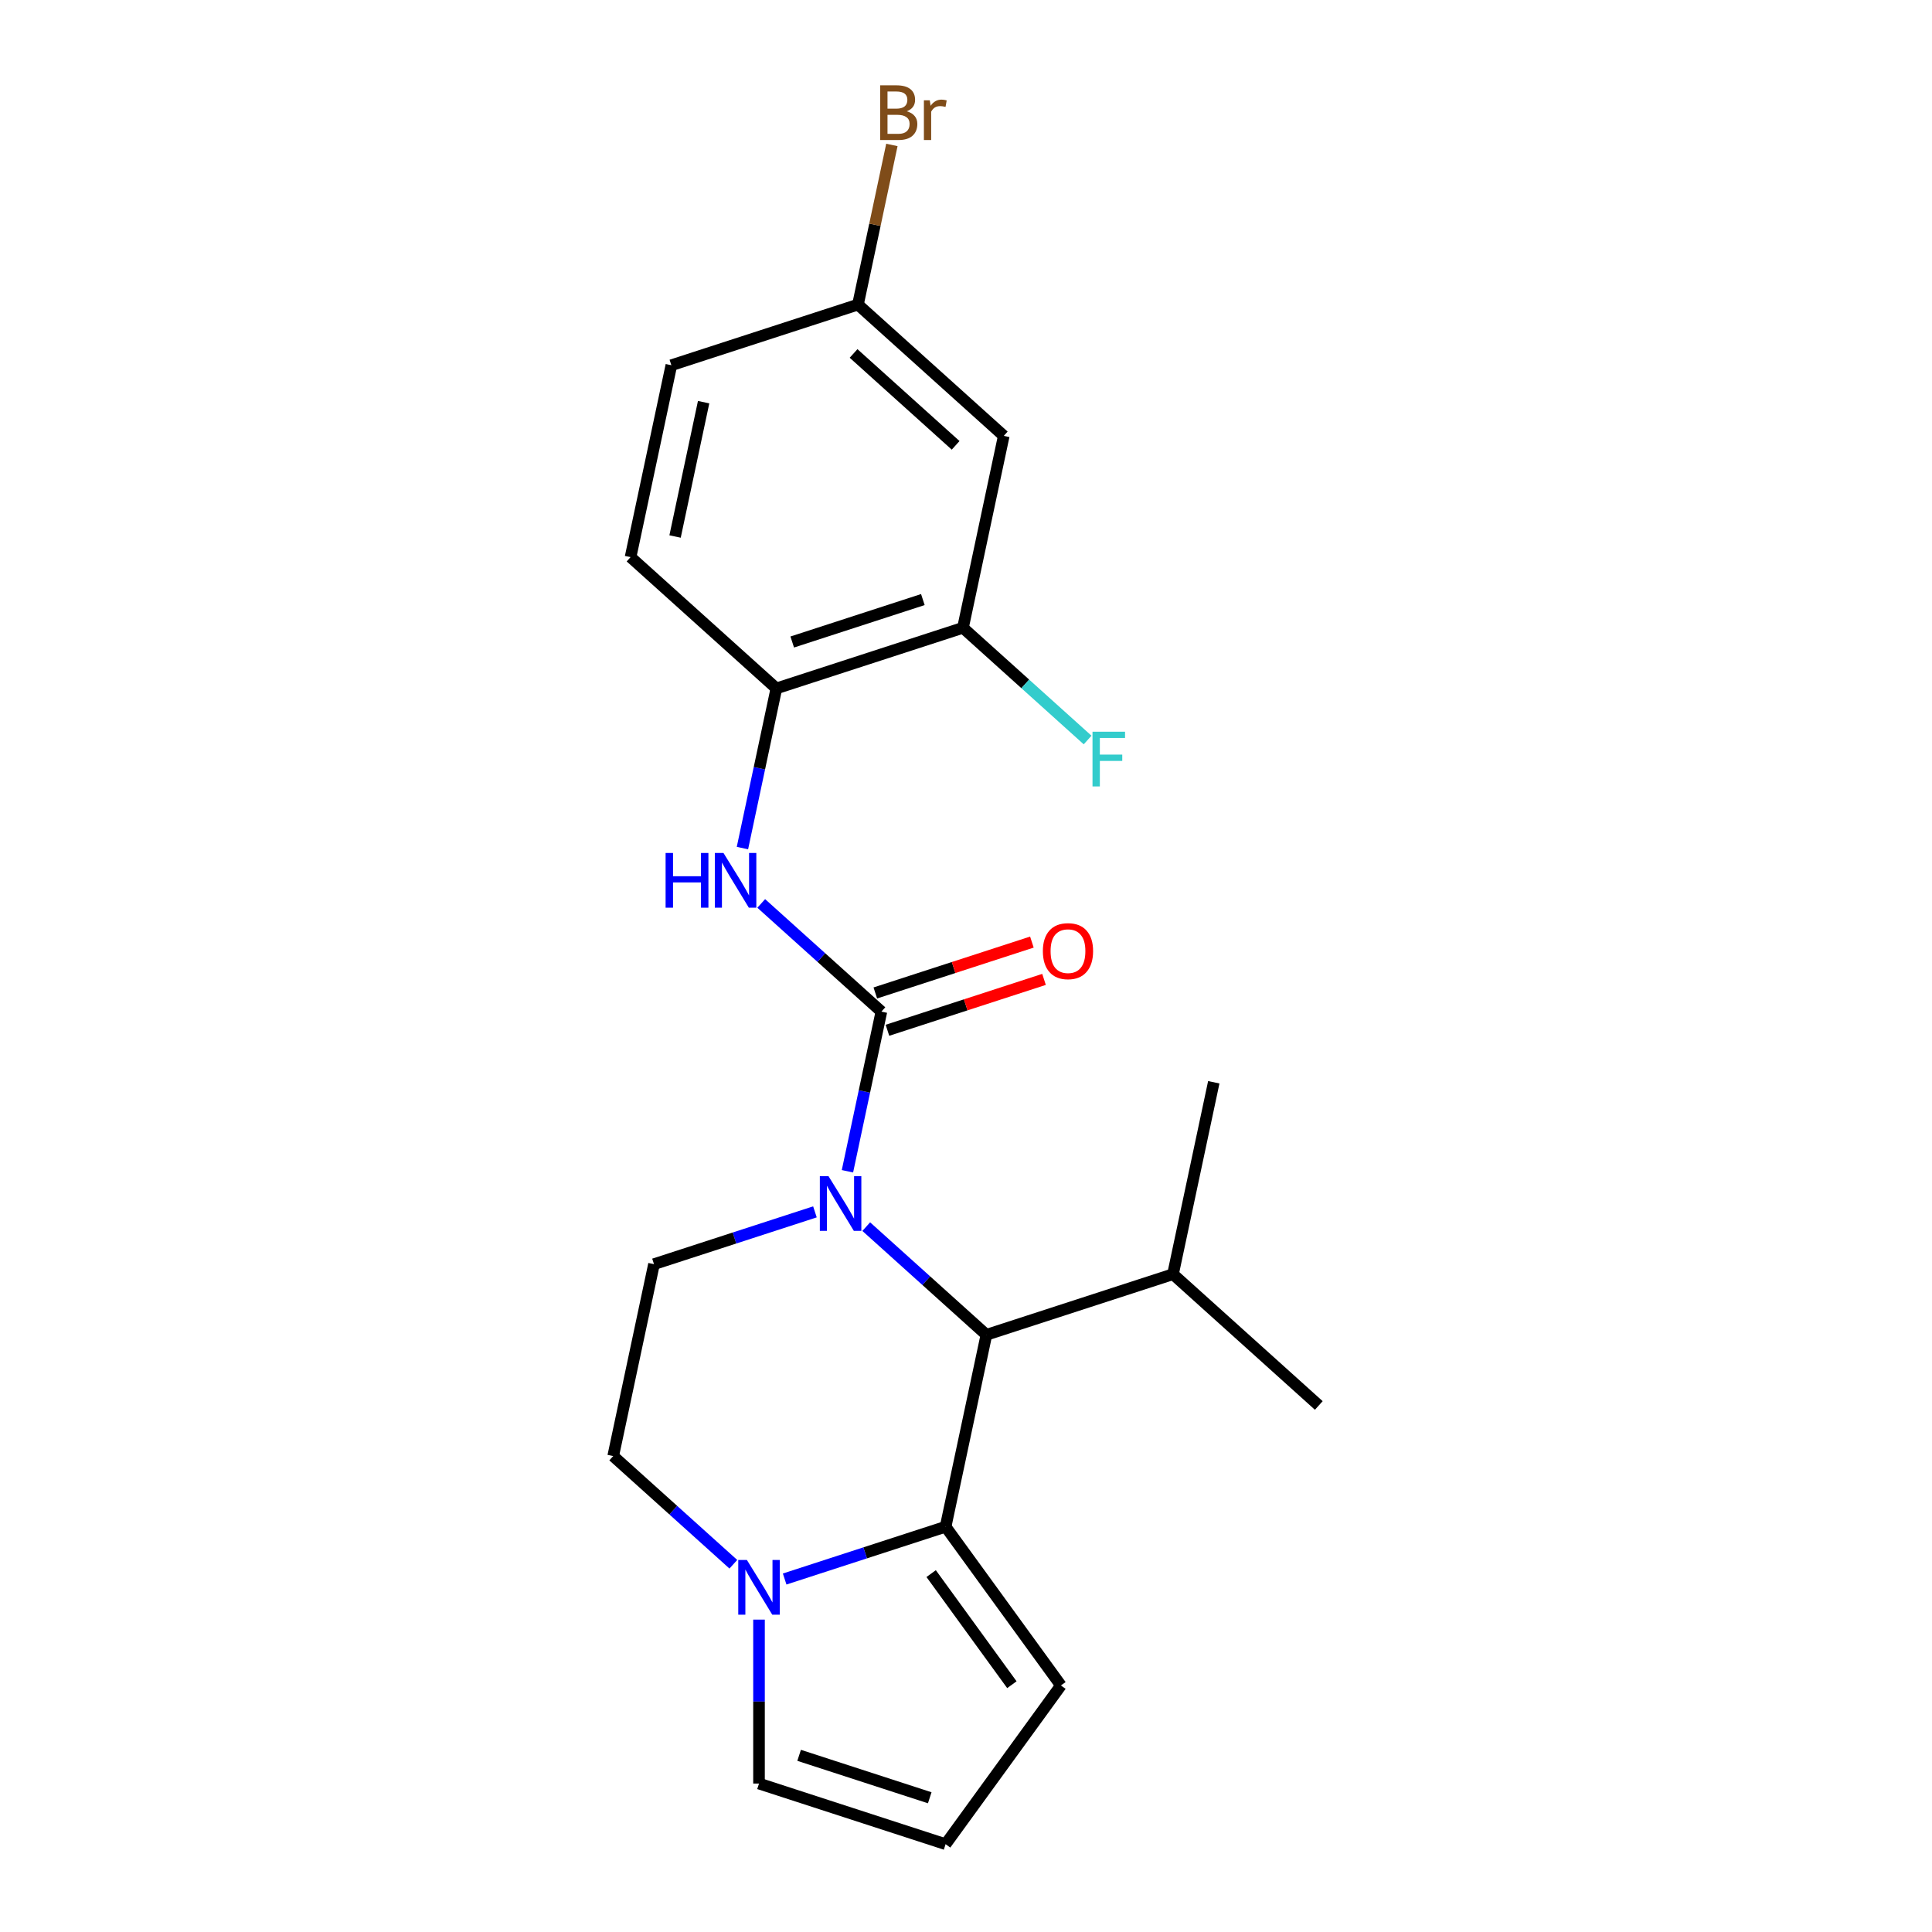 <?xml version='1.0' encoding='iso-8859-1'?>
<svg version='1.1' baseProfile='full'
              xmlns='http://www.w3.org/2000/svg'
                      xmlns:rdkit='http://www.rdkit.org/xml'
                      xmlns:xlink='http://www.w3.org/1999/xlink'
                  xml:space='preserve'
width='1000px' height='1000px' viewBox='0 0 1000 1000'>
<!-- END OF HEADER -->
<rect style='opacity:1.0;fill:#FFFFFF;stroke:none' width='1000' height='1000' x='0' y='0'> </rect>
<path class='bond-0' d='M 438.638,606.245 L 447.42,564.928' style='fill:none;fill-rule:evenodd;stroke:#0000FF;stroke-width:6px;stroke-linecap:butt;stroke-linejoin:miter;stroke-opacity:1' />
<path class='bond-0' d='M 447.42,564.928 L 456.203,523.611' style='fill:none;fill-rule:evenodd;stroke:#000000;stroke-width:6px;stroke-linecap:butt;stroke-linejoin:miter;stroke-opacity:1' />
<path class='bond-2' d='M 448.367,634.901 L 479.462,662.898' style='fill:none;fill-rule:evenodd;stroke:#0000FF;stroke-width:6px;stroke-linecap:butt;stroke-linejoin:miter;stroke-opacity:1' />
<path class='bond-2' d='M 479.462,662.898 L 510.557,690.896' style='fill:none;fill-rule:evenodd;stroke:#000000;stroke-width:6px;stroke-linecap:butt;stroke-linejoin:miter;stroke-opacity:1' />
<path class='bond-5' d='M 421.81,627.259 L 380.158,640.792' style='fill:none;fill-rule:evenodd;stroke:#0000FF;stroke-width:6px;stroke-linecap:butt;stroke-linejoin:miter;stroke-opacity:1' />
<path class='bond-5' d='M 380.158,640.792 L 338.506,654.326' style='fill:none;fill-rule:evenodd;stroke:#000000;stroke-width:6px;stroke-linecap:butt;stroke-linejoin:miter;stroke-opacity:1' />
<path class='bond-4' d='M 456.203,523.611 L 425.108,495.613' style='fill:none;fill-rule:evenodd;stroke:#000000;stroke-width:6px;stroke-linecap:butt;stroke-linejoin:miter;stroke-opacity:1' />
<path class='bond-4' d='M 425.108,495.613 L 394.013,467.615' style='fill:none;fill-rule:evenodd;stroke:#0000FF;stroke-width:6px;stroke-linecap:butt;stroke-linejoin:miter;stroke-opacity:1' />
<path class='bond-10' d='M 459.341,533.269 L 499.863,520.103' style='fill:none;fill-rule:evenodd;stroke:#000000;stroke-width:6px;stroke-linecap:butt;stroke-linejoin:miter;stroke-opacity:1' />
<path class='bond-10' d='M 499.863,520.103 L 540.384,506.936' style='fill:none;fill-rule:evenodd;stroke:#FF0000;stroke-width:6px;stroke-linecap:butt;stroke-linejoin:miter;stroke-opacity:1' />
<path class='bond-10' d='M 453.064,513.953 L 493.586,500.786' style='fill:none;fill-rule:evenodd;stroke:#000000;stroke-width:6px;stroke-linecap:butt;stroke-linejoin:miter;stroke-opacity:1' />
<path class='bond-10' d='M 493.586,500.786 L 534.108,487.62' style='fill:none;fill-rule:evenodd;stroke:#FF0000;stroke-width:6px;stroke-linecap:butt;stroke-linejoin:miter;stroke-opacity:1' />
<path class='bond-1' d='M 489.443,790.23 L 510.557,690.896' style='fill:none;fill-rule:evenodd;stroke:#000000;stroke-width:6px;stroke-linecap:butt;stroke-linejoin:miter;stroke-opacity:1' />
<path class='bond-9' d='M 489.443,790.23 L 549.134,872.388' style='fill:none;fill-rule:evenodd;stroke:#000000;stroke-width:6px;stroke-linecap:butt;stroke-linejoin:miter;stroke-opacity:1' />
<path class='bond-9' d='M 481.965,814.492 L 523.749,872.002' style='fill:none;fill-rule:evenodd;stroke:#000000;stroke-width:6px;stroke-linecap:butt;stroke-linejoin:miter;stroke-opacity:1' />
<path class='bond-22' d='M 489.443,790.23 L 447.791,803.763' style='fill:none;fill-rule:evenodd;stroke:#000000;stroke-width:6px;stroke-linecap:butt;stroke-linejoin:miter;stroke-opacity:1' />
<path class='bond-22' d='M 447.791,803.763 L 406.139,817.297' style='fill:none;fill-rule:evenodd;stroke:#0000FF;stroke-width:6px;stroke-linecap:butt;stroke-linejoin:miter;stroke-opacity:1' />
<path class='bond-15' d='M 510.557,690.896 L 607.139,659.515' style='fill:none;fill-rule:evenodd;stroke:#000000;stroke-width:6px;stroke-linecap:butt;stroke-linejoin:miter;stroke-opacity:1' />
<path class='bond-3' d='M 379.582,809.655 L 348.487,781.657' style='fill:none;fill-rule:evenodd;stroke:#0000FF;stroke-width:6px;stroke-linecap:butt;stroke-linejoin:miter;stroke-opacity:1' />
<path class='bond-3' d='M 348.487,781.657 L 317.392,753.659' style='fill:none;fill-rule:evenodd;stroke:#000000;stroke-width:6px;stroke-linecap:butt;stroke-linejoin:miter;stroke-opacity:1' />
<path class='bond-11' d='M 392.861,838.31 L 392.861,880.737' style='fill:none;fill-rule:evenodd;stroke:#0000FF;stroke-width:6px;stroke-linecap:butt;stroke-linejoin:miter;stroke-opacity:1' />
<path class='bond-11' d='M 392.861,880.737 L 392.861,923.164' style='fill:none;fill-rule:evenodd;stroke:#000000;stroke-width:6px;stroke-linecap:butt;stroke-linejoin:miter;stroke-opacity:1' />
<path class='bond-6' d='M 384.284,438.96 L 393.066,397.643' style='fill:none;fill-rule:evenodd;stroke:#0000FF;stroke-width:6px;stroke-linecap:butt;stroke-linejoin:miter;stroke-opacity:1' />
<path class='bond-6' d='M 393.066,397.643 L 401.848,356.325' style='fill:none;fill-rule:evenodd;stroke:#000000;stroke-width:6px;stroke-linecap:butt;stroke-linejoin:miter;stroke-opacity:1' />
<path class='bond-12' d='M 338.506,654.326 L 317.392,753.659' style='fill:none;fill-rule:evenodd;stroke:#000000;stroke-width:6px;stroke-linecap:butt;stroke-linejoin:miter;stroke-opacity:1' />
<path class='bond-7' d='M 401.848,356.325 L 498.431,324.944' style='fill:none;fill-rule:evenodd;stroke:#000000;stroke-width:6px;stroke-linecap:butt;stroke-linejoin:miter;stroke-opacity:1' />
<path class='bond-7' d='M 410.059,332.302 L 477.667,310.335' style='fill:none;fill-rule:evenodd;stroke:#000000;stroke-width:6px;stroke-linecap:butt;stroke-linejoin:miter;stroke-opacity:1' />
<path class='bond-14' d='M 401.848,356.325 L 326.38,288.373' style='fill:none;fill-rule:evenodd;stroke:#000000;stroke-width:6px;stroke-linecap:butt;stroke-linejoin:miter;stroke-opacity:1' />
<path class='bond-8' d='M 498.431,324.944 L 519.545,225.61' style='fill:none;fill-rule:evenodd;stroke:#000000;stroke-width:6px;stroke-linecap:butt;stroke-linejoin:miter;stroke-opacity:1' />
<path class='bond-17' d='M 498.431,324.944 L 530.685,353.986' style='fill:none;fill-rule:evenodd;stroke:#000000;stroke-width:6px;stroke-linecap:butt;stroke-linejoin:miter;stroke-opacity:1' />
<path class='bond-17' d='M 530.685,353.986 L 562.94,383.028' style='fill:none;fill-rule:evenodd;stroke:#33CCCC;stroke-width:6px;stroke-linecap:butt;stroke-linejoin:miter;stroke-opacity:1' />
<path class='bond-24' d='M 519.545,225.61 L 444.076,157.658' style='fill:none;fill-rule:evenodd;stroke:#000000;stroke-width:6px;stroke-linecap:butt;stroke-linejoin:miter;stroke-opacity:1' />
<path class='bond-24' d='M 494.634,230.511 L 441.806,182.945' style='fill:none;fill-rule:evenodd;stroke:#000000;stroke-width:6px;stroke-linecap:butt;stroke-linejoin:miter;stroke-opacity:1' />
<path class='bond-13' d='M 549.134,872.388 L 489.443,954.545' style='fill:none;fill-rule:evenodd;stroke:#000000;stroke-width:6px;stroke-linecap:butt;stroke-linejoin:miter;stroke-opacity:1' />
<path class='bond-23' d='M 392.861,923.164 L 489.443,954.545' style='fill:none;fill-rule:evenodd;stroke:#000000;stroke-width:6px;stroke-linecap:butt;stroke-linejoin:miter;stroke-opacity:1' />
<path class='bond-23' d='M 413.624,908.555 L 481.232,930.522' style='fill:none;fill-rule:evenodd;stroke:#000000;stroke-width:6px;stroke-linecap:butt;stroke-linejoin:miter;stroke-opacity:1' />
<path class='bond-18' d='M 326.38,288.373 L 347.494,189.04' style='fill:none;fill-rule:evenodd;stroke:#000000;stroke-width:6px;stroke-linecap:butt;stroke-linejoin:miter;stroke-opacity:1' />
<path class='bond-18' d='M 349.414,277.696 L 364.194,208.163' style='fill:none;fill-rule:evenodd;stroke:#000000;stroke-width:6px;stroke-linecap:butt;stroke-linejoin:miter;stroke-opacity:1' />
<path class='bond-20' d='M 607.139,659.515 L 628.253,560.181' style='fill:none;fill-rule:evenodd;stroke:#000000;stroke-width:6px;stroke-linecap:butt;stroke-linejoin:miter;stroke-opacity:1' />
<path class='bond-21' d='M 607.139,659.515 L 682.608,727.467' style='fill:none;fill-rule:evenodd;stroke:#000000;stroke-width:6px;stroke-linecap:butt;stroke-linejoin:miter;stroke-opacity:1' />
<path class='bond-16' d='M 444.076,157.658 L 347.494,189.04' style='fill:none;fill-rule:evenodd;stroke:#000000;stroke-width:6px;stroke-linecap:butt;stroke-linejoin:miter;stroke-opacity:1' />
<path class='bond-19' d='M 444.076,157.658 L 452.859,116.341' style='fill:none;fill-rule:evenodd;stroke:#000000;stroke-width:6px;stroke-linecap:butt;stroke-linejoin:miter;stroke-opacity:1' />
<path class='bond-19' d='M 452.859,116.341 L 461.641,75.023' style='fill:none;fill-rule:evenodd;stroke:#7F4C19;stroke-width:6px;stroke-linecap:butt;stroke-linejoin:miter;stroke-opacity:1' />
<path  class='atom-0' d='M 428.829 608.784
L 438.109 623.784
Q 439.029 625.264, 440.509 627.944
Q 441.989 630.624, 442.069 630.784
L 442.069 608.784
L 445.829 608.784
L 445.829 637.104
L 441.949 637.104
L 431.989 620.704
Q 430.829 618.784, 429.589 616.584
Q 428.389 614.384, 428.029 613.704
L 428.029 637.104
L 424.349 637.104
L 424.349 608.784
L 428.829 608.784
' fill='#0000FF'/>
<path  class='atom-4' d='M 386.601 807.451
L 395.881 822.451
Q 396.801 823.931, 398.281 826.611
Q 399.761 829.291, 399.841 829.451
L 399.841 807.451
L 403.601 807.451
L 403.601 835.771
L 399.721 835.771
L 389.761 819.371
Q 388.601 817.451, 387.361 815.251
Q 386.161 813.051, 385.801 812.371
L 385.801 835.771
L 382.121 835.771
L 382.121 807.451
L 386.601 807.451
' fill='#0000FF'/>
<path  class='atom-5' d='M 344.514 441.499
L 348.354 441.499
L 348.354 453.539
L 362.834 453.539
L 362.834 441.499
L 366.674 441.499
L 366.674 469.819
L 362.834 469.819
L 362.834 456.739
L 348.354 456.739
L 348.354 469.819
L 344.514 469.819
L 344.514 441.499
' fill='#0000FF'/>
<path  class='atom-5' d='M 374.474 441.499
L 383.754 456.499
Q 384.674 457.979, 386.154 460.659
Q 387.634 463.339, 387.714 463.499
L 387.714 441.499
L 391.474 441.499
L 391.474 469.819
L 387.594 469.819
L 377.634 453.419
Q 376.474 451.499, 375.234 449.299
Q 374.034 447.099, 373.674 446.419
L 373.674 469.819
L 369.994 469.819
L 369.994 441.499
L 374.474 441.499
' fill='#0000FF'/>
<path  class='atom-11' d='M 539.785 492.309
Q 539.785 485.509, 543.145 481.709
Q 546.505 477.909, 552.785 477.909
Q 559.065 477.909, 562.425 481.709
Q 565.785 485.509, 565.785 492.309
Q 565.785 499.189, 562.385 503.109
Q 558.985 506.989, 552.785 506.989
Q 546.545 506.989, 543.145 503.109
Q 539.785 499.229, 539.785 492.309
M 552.785 503.789
Q 557.105 503.789, 559.425 500.909
Q 561.785 497.989, 561.785 492.309
Q 561.785 486.749, 559.425 483.949
Q 557.105 481.109, 552.785 481.109
Q 548.465 481.109, 546.105 483.909
Q 543.785 486.709, 543.785 492.309
Q 543.785 498.029, 546.105 500.909
Q 548.465 503.789, 552.785 503.789
' fill='#FF0000'/>
<path  class='atom-18' d='M 565.479 378.736
L 582.319 378.736
L 582.319 381.976
L 569.279 381.976
L 569.279 390.576
L 580.879 390.576
L 580.879 393.856
L 569.279 393.856
L 569.279 407.056
L 565.479 407.056
L 565.479 378.736
' fill='#33CCCC'/>
<path  class='atom-20' d='M 469.33 57.605
Q 472.05 58.365, 473.41 60.045
Q 474.81 61.685, 474.81 64.125
Q 474.81 68.045, 472.29 70.285
Q 469.81 72.485, 465.09 72.485
L 455.57 72.485
L 455.57 44.165
L 463.93 44.165
Q 468.77 44.165, 471.21 46.125
Q 473.65 48.085, 473.65 51.685
Q 473.65 55.965, 469.33 57.605
M 459.37 47.365
L 459.37 56.245
L 463.93 56.245
Q 466.73 56.245, 468.17 55.125
Q 469.65 53.965, 469.65 51.685
Q 469.65 47.365, 463.93 47.365
L 459.37 47.365
M 465.09 69.285
Q 467.85 69.285, 469.33 67.965
Q 470.81 66.645, 470.81 64.125
Q 470.81 61.805, 469.17 60.645
Q 467.57 59.445, 464.49 59.445
L 459.37 59.445
L 459.37 69.285
L 465.09 69.285
' fill='#7F4C19'/>
<path  class='atom-20' d='M 481.25 51.925
L 481.69 54.765
Q 483.85 51.565, 487.37 51.565
Q 488.49 51.565, 490.01 51.965
L 489.41 55.325
Q 487.69 54.925, 486.73 54.925
Q 485.05 54.925, 483.93 55.605
Q 482.85 56.245, 481.97 57.805
L 481.97 72.485
L 478.21 72.485
L 478.21 51.925
L 481.25 51.925
' fill='#7F4C19'/>
</svg>
